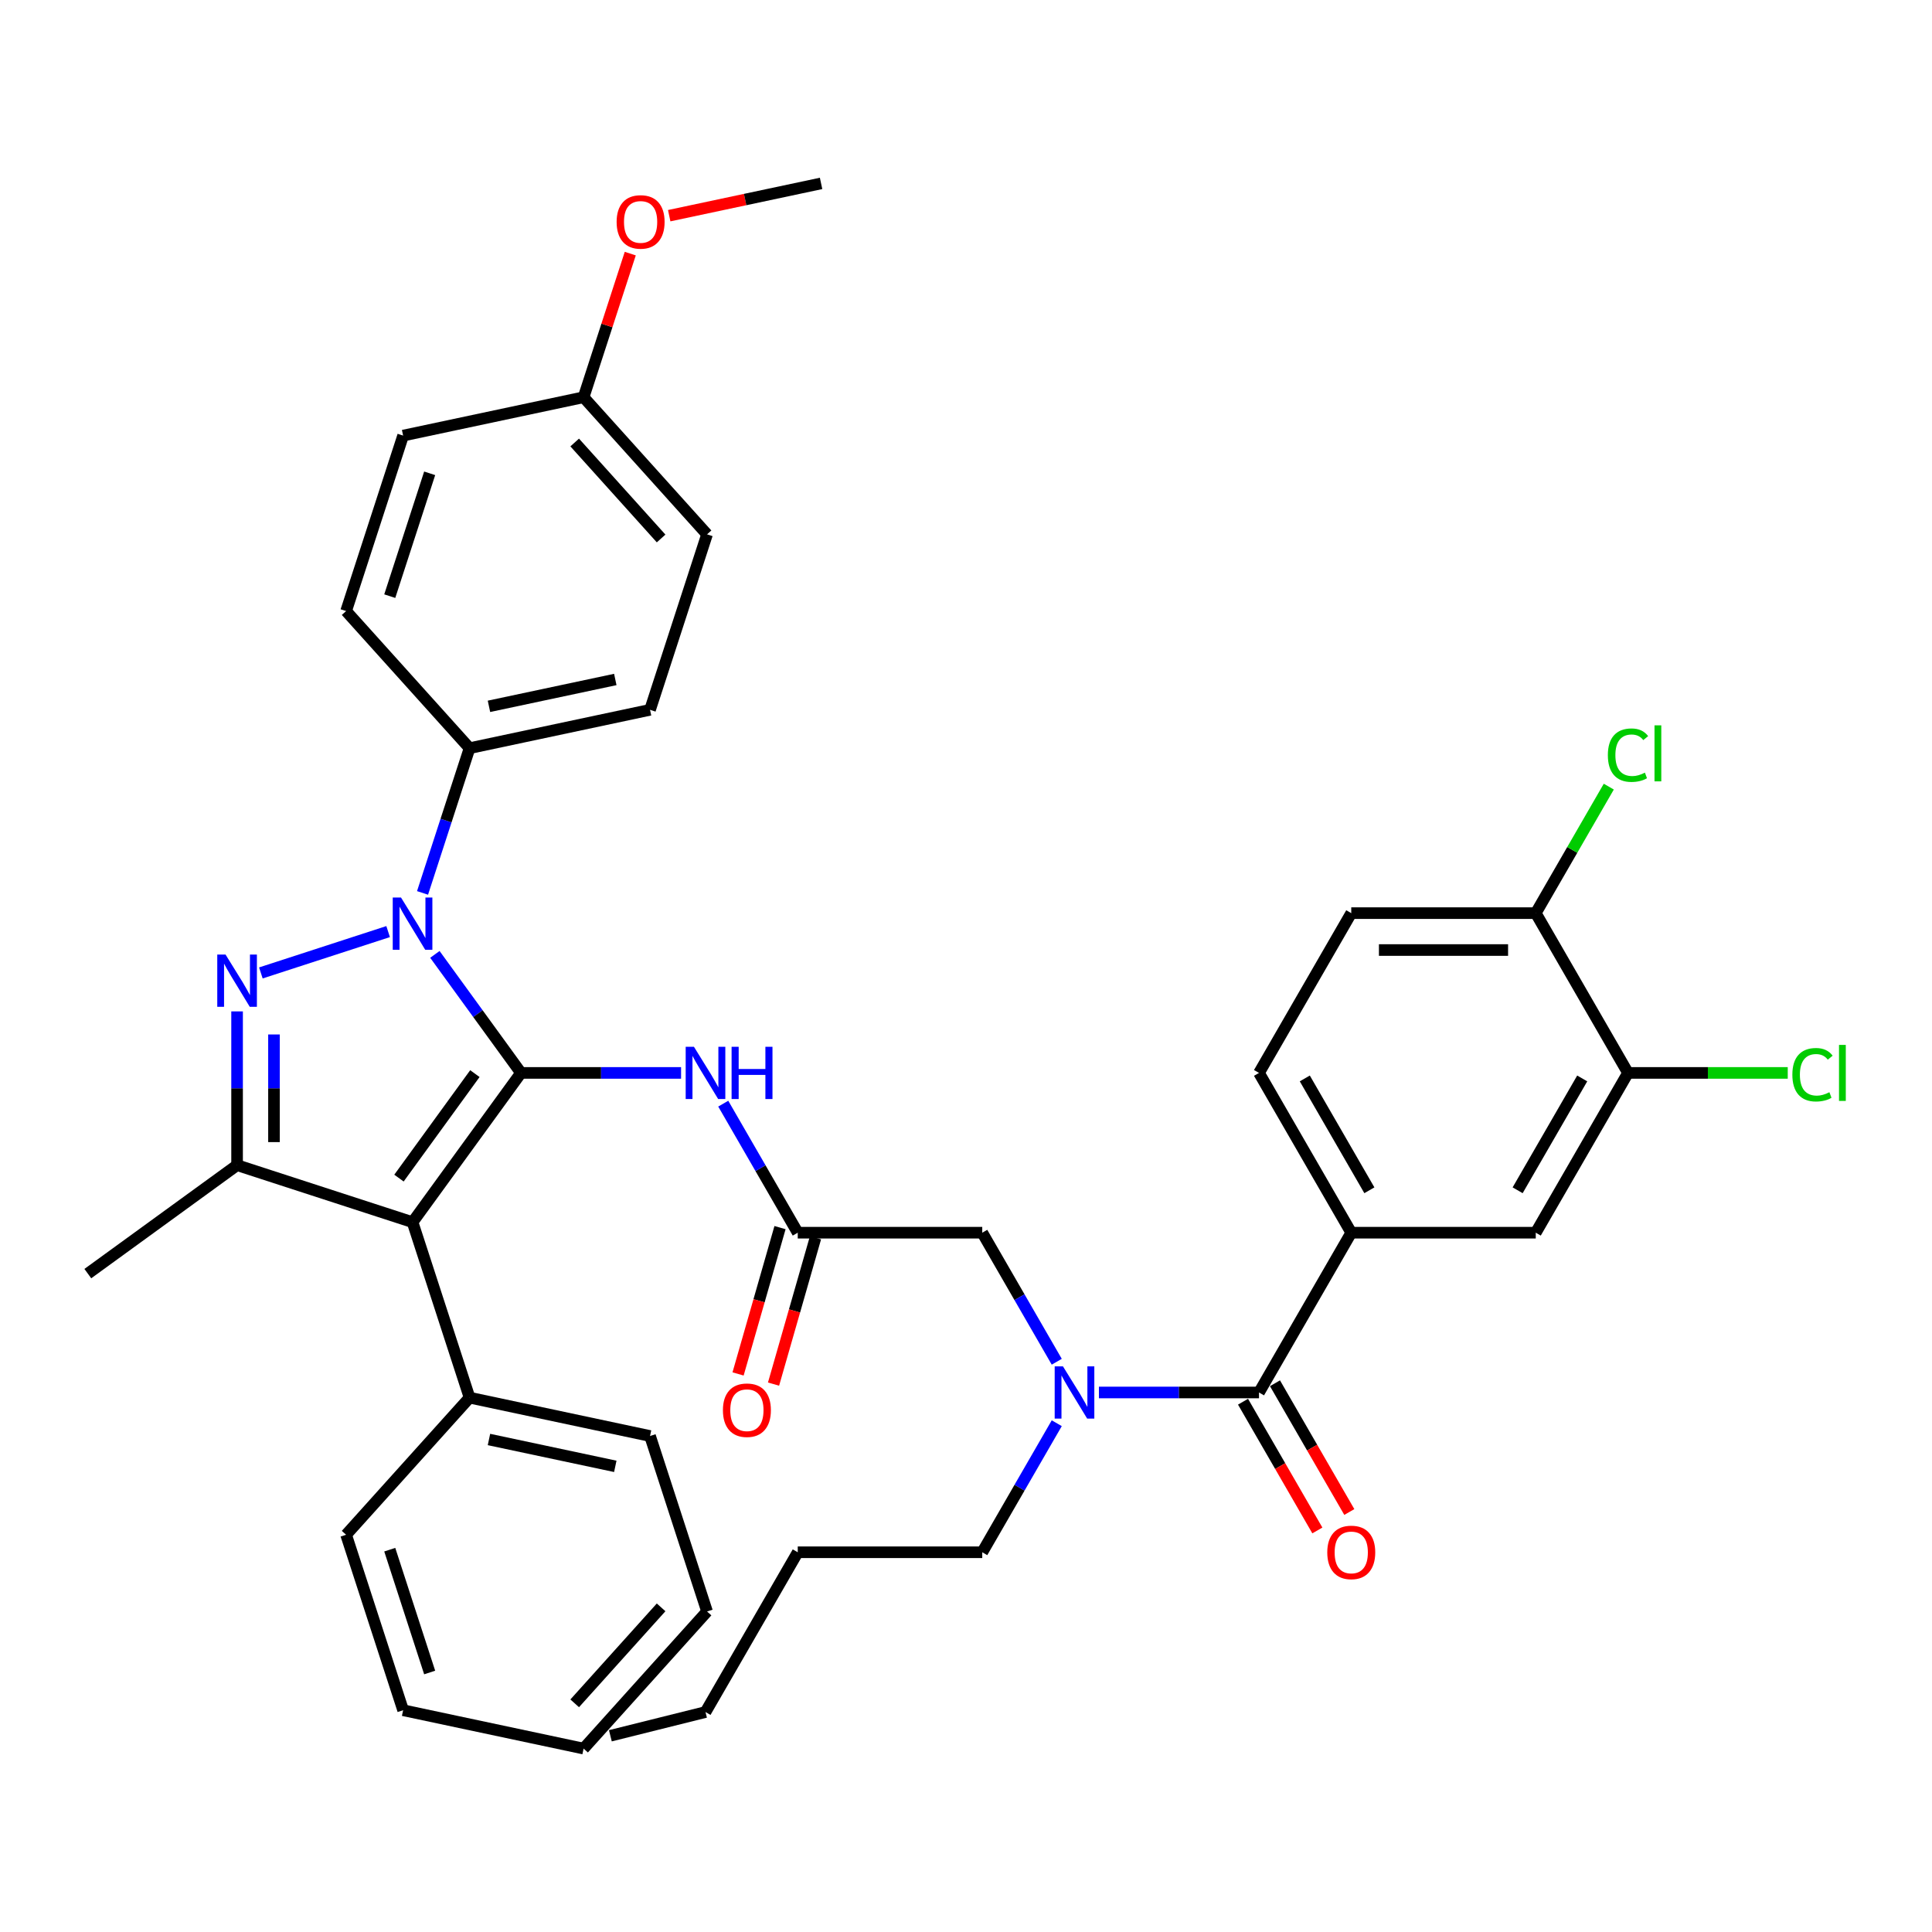<?xml version='1.0' encoding='iso-8859-1'?>
<svg version='1.1' baseProfile='full'
              xmlns='http://www.w3.org/2000/svg'
                      xmlns:rdkit='http://www.rdkit.org/xml'
                      xmlns:xlink='http://www.w3.org/1999/xlink'
                  xml:space='preserve'
width='1000px' height='1000px' viewBox='0 0 1000 1000'>
<!-- END OF HEADER -->
<rect style='opacity:1.0;fill:#FFFFFF;stroke:none' width='1000' height='1000' x='0' y='0'> </rect>
<path class='bond-0' d='M 412.915,638.042 L 393.633,604.646' style='fill:none;fill-rule:evenodd;stroke:#000000;stroke-width:6px;stroke-linecap:butt;stroke-linejoin:miter;stroke-opacity:1' />
<path class='bond-0' d='M 393.633,604.646 L 374.352,571.249' style='fill:none;fill-rule:evenodd;stroke:#0000FF;stroke-width:6px;stroke-linecap:butt;stroke-linejoin:miter;stroke-opacity:1' />
<path class='bond-1' d='M 403.735,635.411 L 392.879,673.279' style='fill:none;fill-rule:evenodd;stroke:#000000;stroke-width:6px;stroke-linecap:butt;stroke-linejoin:miter;stroke-opacity:1' />
<path class='bond-1' d='M 392.879,673.279 L 382.022,711.147' style='fill:none;fill-rule:evenodd;stroke:#FF0000;stroke-width:6px;stroke-linecap:butt;stroke-linejoin:miter;stroke-opacity:1' />
<path class='bond-1' d='M 422.095,640.674 L 411.239,678.543' style='fill:none;fill-rule:evenodd;stroke:#000000;stroke-width:6px;stroke-linecap:butt;stroke-linejoin:miter;stroke-opacity:1' />
<path class='bond-1' d='M 411.239,678.543 L 400.382,716.411' style='fill:none;fill-rule:evenodd;stroke:#FF0000;stroke-width:6px;stroke-linecap:butt;stroke-linejoin:miter;stroke-opacity:1' />
<path class='bond-2' d='M 412.915,638.042 L 508.412,638.042' style='fill:none;fill-rule:evenodd;stroke:#000000;stroke-width:6px;stroke-linecap:butt;stroke-linejoin:miter;stroke-opacity:1' />
<path class='bond-3' d='M 508.412,638.042 L 527.694,671.439' style='fill:none;fill-rule:evenodd;stroke:#000000;stroke-width:6px;stroke-linecap:butt;stroke-linejoin:miter;stroke-opacity:1' />
<path class='bond-3' d='M 527.694,671.439 L 546.976,704.836' style='fill:none;fill-rule:evenodd;stroke:#0000FF;stroke-width:6px;stroke-linecap:butt;stroke-linejoin:miter;stroke-opacity:1' />
<path class='bond-4' d='M 352.522,555.339 L 311.096,555.339' style='fill:none;fill-rule:evenodd;stroke:#0000FF;stroke-width:6px;stroke-linecap:butt;stroke-linejoin:miter;stroke-opacity:1' />
<path class='bond-4' d='M 311.096,555.339 L 269.669,555.339' style='fill:none;fill-rule:evenodd;stroke:#000000;stroke-width:6px;stroke-linecap:butt;stroke-linejoin:miter;stroke-opacity:1' />
<path class='bond-5' d='M 568.805,720.746 L 610.232,720.746' style='fill:none;fill-rule:evenodd;stroke:#0000FF;stroke-width:6px;stroke-linecap:butt;stroke-linejoin:miter;stroke-opacity:1' />
<path class='bond-5' d='M 610.232,720.746 L 651.659,720.746' style='fill:none;fill-rule:evenodd;stroke:#000000;stroke-width:6px;stroke-linecap:butt;stroke-linejoin:miter;stroke-opacity:1' />
<path class='bond-6' d='M 546.976,736.655 L 527.694,770.052' style='fill:none;fill-rule:evenodd;stroke:#0000FF;stroke-width:6px;stroke-linecap:butt;stroke-linejoin:miter;stroke-opacity:1' />
<path class='bond-6' d='M 527.694,770.052 L 508.412,803.449' style='fill:none;fill-rule:evenodd;stroke:#000000;stroke-width:6px;stroke-linecap:butt;stroke-linejoin:miter;stroke-opacity:1' />
<path class='bond-7' d='M 218.706,462.17 L 230.877,424.714' style='fill:none;fill-rule:evenodd;stroke:#0000FF;stroke-width:6px;stroke-linecap:butt;stroke-linejoin:miter;stroke-opacity:1' />
<path class='bond-7' d='M 230.877,424.714 L 243.047,387.257' style='fill:none;fill-rule:evenodd;stroke:#000000;stroke-width:6px;stroke-linecap:butt;stroke-linejoin:miter;stroke-opacity:1' />
<path class='bond-8' d='M 225.096,493.99 L 247.383,524.665' style='fill:none;fill-rule:evenodd;stroke:#0000FF;stroke-width:6px;stroke-linecap:butt;stroke-linejoin:miter;stroke-opacity:1' />
<path class='bond-8' d='M 247.383,524.665 L 269.669,555.339' style='fill:none;fill-rule:evenodd;stroke:#000000;stroke-width:6px;stroke-linecap:butt;stroke-linejoin:miter;stroke-opacity:1' />
<path class='bond-9' d='M 200.893,482.188 L 135.025,503.59' style='fill:none;fill-rule:evenodd;stroke:#0000FF;stroke-width:6px;stroke-linecap:butt;stroke-linejoin:miter;stroke-opacity:1' />
<path class='bond-10' d='M 269.669,555.339 L 213.537,632.598' style='fill:none;fill-rule:evenodd;stroke:#000000;stroke-width:6px;stroke-linecap:butt;stroke-linejoin:miter;stroke-opacity:1' />
<path class='bond-10' d='M 245.797,555.702 L 206.505,609.783' style='fill:none;fill-rule:evenodd;stroke:#000000;stroke-width:6px;stroke-linecap:butt;stroke-linejoin:miter;stroke-opacity:1' />
<path class='bond-11' d='M 213.537,632.598 L 243.047,723.422' style='fill:none;fill-rule:evenodd;stroke:#000000;stroke-width:6px;stroke-linecap:butt;stroke-linejoin:miter;stroke-opacity:1' />
<path class='bond-12' d='M 213.537,632.598 L 122.714,603.088' style='fill:none;fill-rule:evenodd;stroke:#000000;stroke-width:6px;stroke-linecap:butt;stroke-linejoin:miter;stroke-opacity:1' />
<path class='bond-13' d='M 122.714,603.088 L 45.455,659.22' style='fill:none;fill-rule:evenodd;stroke:#000000;stroke-width:6px;stroke-linecap:butt;stroke-linejoin:miter;stroke-opacity:1' />
<path class='bond-14' d='M 122.714,603.088 L 122.714,563.294' style='fill:none;fill-rule:evenodd;stroke:#000000;stroke-width:6px;stroke-linecap:butt;stroke-linejoin:miter;stroke-opacity:1' />
<path class='bond-14' d='M 122.714,563.294 L 122.714,523.5' style='fill:none;fill-rule:evenodd;stroke:#0000FF;stroke-width:6px;stroke-linecap:butt;stroke-linejoin:miter;stroke-opacity:1' />
<path class='bond-14' d='M 141.813,591.15 L 141.813,563.294' style='fill:none;fill-rule:evenodd;stroke:#000000;stroke-width:6px;stroke-linecap:butt;stroke-linejoin:miter;stroke-opacity:1' />
<path class='bond-14' d='M 141.813,563.294 L 141.813,535.439' style='fill:none;fill-rule:evenodd;stroke:#0000FF;stroke-width:6px;stroke-linecap:butt;stroke-linejoin:miter;stroke-opacity:1' />
<path class='bond-15' d='M 699.407,638.042 L 794.905,638.042' style='fill:none;fill-rule:evenodd;stroke:#000000;stroke-width:6px;stroke-linecap:butt;stroke-linejoin:miter;stroke-opacity:1' />
<path class='bond-16' d='M 699.407,638.042 L 651.659,555.339' style='fill:none;fill-rule:evenodd;stroke:#000000;stroke-width:6px;stroke-linecap:butt;stroke-linejoin:miter;stroke-opacity:1' />
<path class='bond-16' d='M 708.786,616.087 L 675.361,558.195' style='fill:none;fill-rule:evenodd;stroke:#000000;stroke-width:6px;stroke-linecap:butt;stroke-linejoin:miter;stroke-opacity:1' />
<path class='bond-17' d='M 699.407,638.042 L 651.659,720.746' style='fill:none;fill-rule:evenodd;stroke:#000000;stroke-width:6px;stroke-linecap:butt;stroke-linejoin:miter;stroke-opacity:1' />
<path class='bond-18' d='M 643.388,725.52 L 662.626,758.841' style='fill:none;fill-rule:evenodd;stroke:#000000;stroke-width:6px;stroke-linecap:butt;stroke-linejoin:miter;stroke-opacity:1' />
<path class='bond-18' d='M 662.626,758.841 L 681.863,792.161' style='fill:none;fill-rule:evenodd;stroke:#FF0000;stroke-width:6px;stroke-linecap:butt;stroke-linejoin:miter;stroke-opacity:1' />
<path class='bond-18' d='M 659.929,715.971 L 679.166,749.291' style='fill:none;fill-rule:evenodd;stroke:#000000;stroke-width:6px;stroke-linecap:butt;stroke-linejoin:miter;stroke-opacity:1' />
<path class='bond-18' d='M 679.166,749.291 L 698.404,782.611' style='fill:none;fill-rule:evenodd;stroke:#FF0000;stroke-width:6px;stroke-linecap:butt;stroke-linejoin:miter;stroke-opacity:1' />
<path class='bond-19' d='M 842.653,555.339 L 794.905,638.042' style='fill:none;fill-rule:evenodd;stroke:#000000;stroke-width:6px;stroke-linecap:butt;stroke-linejoin:miter;stroke-opacity:1' />
<path class='bond-19' d='M 818.95,558.195 L 785.526,616.087' style='fill:none;fill-rule:evenodd;stroke:#000000;stroke-width:6px;stroke-linecap:butt;stroke-linejoin:miter;stroke-opacity:1' />
<path class='bond-20' d='M 842.653,555.339 L 883.994,555.339' style='fill:none;fill-rule:evenodd;stroke:#000000;stroke-width:6px;stroke-linecap:butt;stroke-linejoin:miter;stroke-opacity:1' />
<path class='bond-20' d='M 883.994,555.339 L 925.335,555.339' style='fill:none;fill-rule:evenodd;stroke:#00CC00;stroke-width:6px;stroke-linecap:butt;stroke-linejoin:miter;stroke-opacity:1' />
<path class='bond-21' d='M 842.653,555.339 L 794.905,472.636' style='fill:none;fill-rule:evenodd;stroke:#000000;stroke-width:6px;stroke-linecap:butt;stroke-linejoin:miter;stroke-opacity:1' />
<path class='bond-22' d='M 794.905,472.636 L 699.407,472.636' style='fill:none;fill-rule:evenodd;stroke:#000000;stroke-width:6px;stroke-linecap:butt;stroke-linejoin:miter;stroke-opacity:1' />
<path class='bond-22' d='M 780.58,491.736 L 713.732,491.736' style='fill:none;fill-rule:evenodd;stroke:#000000;stroke-width:6px;stroke-linecap:butt;stroke-linejoin:miter;stroke-opacity:1' />
<path class='bond-23' d='M 794.905,472.636 L 813.806,439.898' style='fill:none;fill-rule:evenodd;stroke:#000000;stroke-width:6px;stroke-linecap:butt;stroke-linejoin:miter;stroke-opacity:1' />
<path class='bond-23' d='M 813.806,439.898 L 832.707,407.161' style='fill:none;fill-rule:evenodd;stroke:#00CC00;stroke-width:6px;stroke-linecap:butt;stroke-linejoin:miter;stroke-opacity:1' />
<path class='bond-24' d='M 651.659,555.339 L 699.407,472.636' style='fill:none;fill-rule:evenodd;stroke:#000000;stroke-width:6px;stroke-linecap:butt;stroke-linejoin:miter;stroke-opacity:1' />
<path class='bond-25' d='M 508.412,803.449 L 412.915,803.449' style='fill:none;fill-rule:evenodd;stroke:#000000;stroke-width:6px;stroke-linecap:butt;stroke-linejoin:miter;stroke-opacity:1' />
<path class='bond-26' d='M 243.047,723.422 L 336.458,743.277' style='fill:none;fill-rule:evenodd;stroke:#000000;stroke-width:6px;stroke-linecap:butt;stroke-linejoin:miter;stroke-opacity:1' />
<path class='bond-26' d='M 253.088,745.082 L 318.475,758.981' style='fill:none;fill-rule:evenodd;stroke:#000000;stroke-width:6px;stroke-linecap:butt;stroke-linejoin:miter;stroke-opacity:1' />
<path class='bond-27' d='M 243.047,723.422 L 179.147,794.39' style='fill:none;fill-rule:evenodd;stroke:#000000;stroke-width:6px;stroke-linecap:butt;stroke-linejoin:miter;stroke-opacity:1' />
<path class='bond-28' d='M 336.458,743.277 L 365.968,834.1' style='fill:none;fill-rule:evenodd;stroke:#000000;stroke-width:6px;stroke-linecap:butt;stroke-linejoin:miter;stroke-opacity:1' />
<path class='bond-29' d='M 365.968,834.1 L 302.068,905.068' style='fill:none;fill-rule:evenodd;stroke:#000000;stroke-width:6px;stroke-linecap:butt;stroke-linejoin:miter;stroke-opacity:1' />
<path class='bond-29' d='M 342.189,831.965 L 297.459,881.643' style='fill:none;fill-rule:evenodd;stroke:#000000;stroke-width:6px;stroke-linecap:butt;stroke-linejoin:miter;stroke-opacity:1' />
<path class='bond-30' d='M 302.068,905.068 L 208.657,885.213' style='fill:none;fill-rule:evenodd;stroke:#000000;stroke-width:6px;stroke-linecap:butt;stroke-linejoin:miter;stroke-opacity:1' />
<path class='bond-31' d='M 208.657,885.213 L 179.147,794.39' style='fill:none;fill-rule:evenodd;stroke:#000000;stroke-width:6px;stroke-linecap:butt;stroke-linejoin:miter;stroke-opacity:1' />
<path class='bond-31' d='M 222.396,865.688 L 201.738,802.111' style='fill:none;fill-rule:evenodd;stroke:#000000;stroke-width:6px;stroke-linecap:butt;stroke-linejoin:miter;stroke-opacity:1' />
<path class='bond-32' d='M 412.915,803.449 L 365.166,886.152' style='fill:none;fill-rule:evenodd;stroke:#000000;stroke-width:6px;stroke-linecap:butt;stroke-linejoin:miter;stroke-opacity:1' />
<path class='bond-33' d='M 365.166,886.152 L 315.923,898.432' style='fill:none;fill-rule:evenodd;stroke:#000000;stroke-width:6px;stroke-linecap:butt;stroke-linejoin:miter;stroke-opacity:1' />
<path class='bond-34' d='M 243.047,387.257 L 336.458,367.402' style='fill:none;fill-rule:evenodd;stroke:#000000;stroke-width:6px;stroke-linecap:butt;stroke-linejoin:miter;stroke-opacity:1' />
<path class='bond-34' d='M 253.088,365.596 L 318.475,351.698' style='fill:none;fill-rule:evenodd;stroke:#000000;stroke-width:6px;stroke-linecap:butt;stroke-linejoin:miter;stroke-opacity:1' />
<path class='bond-35' d='M 243.047,387.257 L 179.147,316.288' style='fill:none;fill-rule:evenodd;stroke:#000000;stroke-width:6px;stroke-linecap:butt;stroke-linejoin:miter;stroke-opacity:1' />
<path class='bond-36' d='M 302.068,205.61 L 365.968,276.578' style='fill:none;fill-rule:evenodd;stroke:#000000;stroke-width:6px;stroke-linecap:butt;stroke-linejoin:miter;stroke-opacity:1' />
<path class='bond-36' d='M 297.459,229.035 L 342.189,278.713' style='fill:none;fill-rule:evenodd;stroke:#000000;stroke-width:6px;stroke-linecap:butt;stroke-linejoin:miter;stroke-opacity:1' />
<path class='bond-37' d='M 302.068,205.61 L 314.145,168.44' style='fill:none;fill-rule:evenodd;stroke:#000000;stroke-width:6px;stroke-linecap:butt;stroke-linejoin:miter;stroke-opacity:1' />
<path class='bond-37' d='M 314.145,168.44 L 326.223,131.269' style='fill:none;fill-rule:evenodd;stroke:#FF0000;stroke-width:6px;stroke-linecap:butt;stroke-linejoin:miter;stroke-opacity:1' />
<path class='bond-38' d='M 302.068,205.61 L 208.657,225.465' style='fill:none;fill-rule:evenodd;stroke:#000000;stroke-width:6px;stroke-linecap:butt;stroke-linejoin:miter;stroke-opacity:1' />
<path class='bond-39' d='M 336.458,367.402 L 365.968,276.578' style='fill:none;fill-rule:evenodd;stroke:#000000;stroke-width:6px;stroke-linecap:butt;stroke-linejoin:miter;stroke-opacity:1' />
<path class='bond-40' d='M 179.147,316.288 L 208.657,225.465' style='fill:none;fill-rule:evenodd;stroke:#000000;stroke-width:6px;stroke-linecap:butt;stroke-linejoin:miter;stroke-opacity:1' />
<path class='bond-40' d='M 201.738,308.567 L 222.396,244.991' style='fill:none;fill-rule:evenodd;stroke:#000000;stroke-width:6px;stroke-linecap:butt;stroke-linejoin:miter;stroke-opacity:1' />
<path class='bond-41' d='M 346.38,111.64 L 385.685,103.286' style='fill:none;fill-rule:evenodd;stroke:#FF0000;stroke-width:6px;stroke-linecap:butt;stroke-linejoin:miter;stroke-opacity:1' />
<path class='bond-41' d='M 385.685,103.286 L 424.989,94.931' style='fill:none;fill-rule:evenodd;stroke:#000000;stroke-width:6px;stroke-linecap:butt;stroke-linejoin:miter;stroke-opacity:1' />
<path  class='atom-1' d='M 374.183 729.918
Q 374.183 723.424, 377.391 719.795
Q 380.6 716.167, 386.597 716.167
Q 392.595 716.167, 395.803 719.795
Q 399.012 723.424, 399.012 729.918
Q 399.012 736.488, 395.765 740.232
Q 392.518 743.937, 386.597 743.937
Q 380.638 743.937, 377.391 740.232
Q 374.183 736.527, 374.183 729.918
M 386.597 740.881
Q 390.723 740.881, 392.938 738.131
Q 395.192 735.342, 395.192 729.918
Q 395.192 724.609, 392.938 721.935
Q 390.723 719.222, 386.597 719.222
Q 382.472 719.222, 380.218 721.896
Q 378.003 724.57, 378.003 729.918
Q 378.003 735.381, 380.218 738.131
Q 382.472 740.881, 386.597 740.881
' fill='#FF0000'/>
<path  class='atom-3' d='M 359.188 541.817
L 368.05 556.141
Q 368.929 557.555, 370.342 560.114
Q 371.756 562.673, 371.832 562.826
L 371.832 541.817
L 375.423 541.817
L 375.423 568.862
L 371.717 568.862
L 362.206 553.2
Q 361.098 551.367, 359.914 549.266
Q 358.768 547.165, 358.424 546.515
L 358.424 568.862
L 354.91 568.862
L 354.91 541.817
L 359.188 541.817
' fill='#0000FF'/>
<path  class='atom-3' d='M 378.67 541.817
L 382.337 541.817
L 382.337 553.315
L 396.165 553.315
L 396.165 541.817
L 399.832 541.817
L 399.832 568.862
L 396.165 568.862
L 396.165 556.371
L 382.337 556.371
L 382.337 568.862
L 378.67 568.862
L 378.67 541.817
' fill='#0000FF'/>
<path  class='atom-4' d='M 550.183 707.223
L 559.045 721.548
Q 559.924 722.961, 561.337 725.52
Q 562.75 728.08, 562.827 728.233
L 562.827 707.223
L 566.418 707.223
L 566.418 734.268
L 562.712 734.268
L 553.201 718.606
Q 552.093 716.773, 550.909 714.672
Q 549.763 712.571, 549.419 711.922
L 549.419 734.268
L 545.905 734.268
L 545.905 707.223
L 550.183 707.223
' fill='#0000FF'/>
<path  class='atom-5' d='M 207.559 464.558
L 216.421 478.882
Q 217.3 480.296, 218.713 482.855
Q 220.126 485.414, 220.203 485.567
L 220.203 464.558
L 223.793 464.558
L 223.793 491.603
L 220.088 491.603
L 210.577 475.941
Q 209.469 474.108, 208.285 472.007
Q 207.139 469.906, 206.795 469.256
L 206.795 491.603
L 203.281 491.603
L 203.281 464.558
L 207.559 464.558
' fill='#0000FF'/>
<path  class='atom-9' d='M 116.735 494.068
L 125.598 508.393
Q 126.476 509.806, 127.89 512.365
Q 129.303 514.925, 129.379 515.078
L 129.379 494.068
L 132.97 494.068
L 132.97 521.113
L 129.265 521.113
L 119.753 505.451
Q 118.645 503.618, 117.461 501.517
Q 116.315 499.416, 115.971 498.767
L 115.971 521.113
L 112.457 521.113
L 112.457 494.068
L 116.735 494.068
' fill='#0000FF'/>
<path  class='atom-12' d='M 686.993 803.525
Q 686.993 797.031, 690.201 793.402
Q 693.41 789.774, 699.407 789.774
Q 705.404 789.774, 708.613 793.402
Q 711.822 797.031, 711.822 803.525
Q 711.822 810.095, 708.575 813.839
Q 705.328 817.544, 699.407 817.544
Q 693.448 817.544, 690.201 813.839
Q 686.993 810.134, 686.993 803.525
M 699.407 814.488
Q 703.533 814.488, 705.748 811.738
Q 708.002 808.949, 708.002 803.525
Q 708.002 798.215, 705.748 795.542
Q 703.533 792.829, 699.407 792.829
Q 695.282 792.829, 693.028 795.503
Q 690.812 798.177, 690.812 803.525
Q 690.812 808.988, 693.028 811.738
Q 695.282 814.488, 699.407 814.488
' fill='#FF0000'/>
<path  class='atom-33' d='M 319.164 114.863
Q 319.164 108.369, 322.372 104.74
Q 325.581 101.111, 331.578 101.111
Q 337.575 101.111, 340.784 104.74
Q 343.993 108.369, 343.993 114.863
Q 343.993 121.433, 340.746 125.177
Q 337.499 128.882, 331.578 128.882
Q 325.619 128.882, 322.372 125.177
Q 319.164 121.471, 319.164 114.863
M 331.578 125.826
Q 335.704 125.826, 337.919 123.076
Q 340.173 120.287, 340.173 114.863
Q 340.173 109.553, 337.919 106.879
Q 335.704 104.167, 331.578 104.167
Q 327.453 104.167, 325.199 106.841
Q 322.983 109.515, 322.983 114.863
Q 322.983 120.325, 325.199 123.076
Q 327.453 125.826, 331.578 125.826
' fill='#FF0000'/>
<path  class='atom-37' d='M 927.722 556.275
Q 927.722 549.552, 930.855 546.038
Q 934.025 542.485, 940.022 542.485
Q 945.599 542.485, 948.579 546.42
L 946.058 548.483
Q 943.881 545.618, 940.022 545.618
Q 935.935 545.618, 933.758 548.368
Q 931.619 551.08, 931.619 556.275
Q 931.619 561.623, 933.834 564.373
Q 936.088 567.124, 940.443 567.124
Q 943.422 567.124, 946.898 565.328
L 947.968 568.193
Q 946.554 569.11, 944.415 569.645
Q 942.276 570.18, 939.908 570.18
Q 934.025 570.18, 930.855 566.589
Q 927.722 562.998, 927.722 556.275
' fill='#00CC00'/>
<path  class='atom-37' d='M 951.864 540.843
L 955.378 540.843
L 955.378 569.836
L 951.864 569.836
L 951.864 540.843
' fill='#00CC00'/>
<path  class='atom-38' d='M 832.225 390.869
Q 832.225 384.146, 835.357 380.631
Q 838.528 377.079, 844.525 377.079
Q 850.102 377.079, 853.082 381.013
L 850.56 383.076
Q 848.383 380.211, 844.525 380.211
Q 840.438 380.211, 838.26 382.962
Q 836.121 385.674, 836.121 390.869
Q 836.121 396.217, 838.337 398.967
Q 840.591 401.717, 844.945 401.717
Q 847.925 401.717, 851.401 399.922
L 852.47 402.787
Q 851.057 403.704, 848.918 404.238
Q 846.779 404.773, 844.41 404.773
Q 838.528 404.773, 835.357 401.182
Q 832.225 397.592, 832.225 390.869
' fill='#00CC00'/>
<path  class='atom-38' d='M 856.367 375.436
L 859.881 375.436
L 859.881 404.429
L 856.367 404.429
L 856.367 375.436
' fill='#00CC00'/>
</svg>
